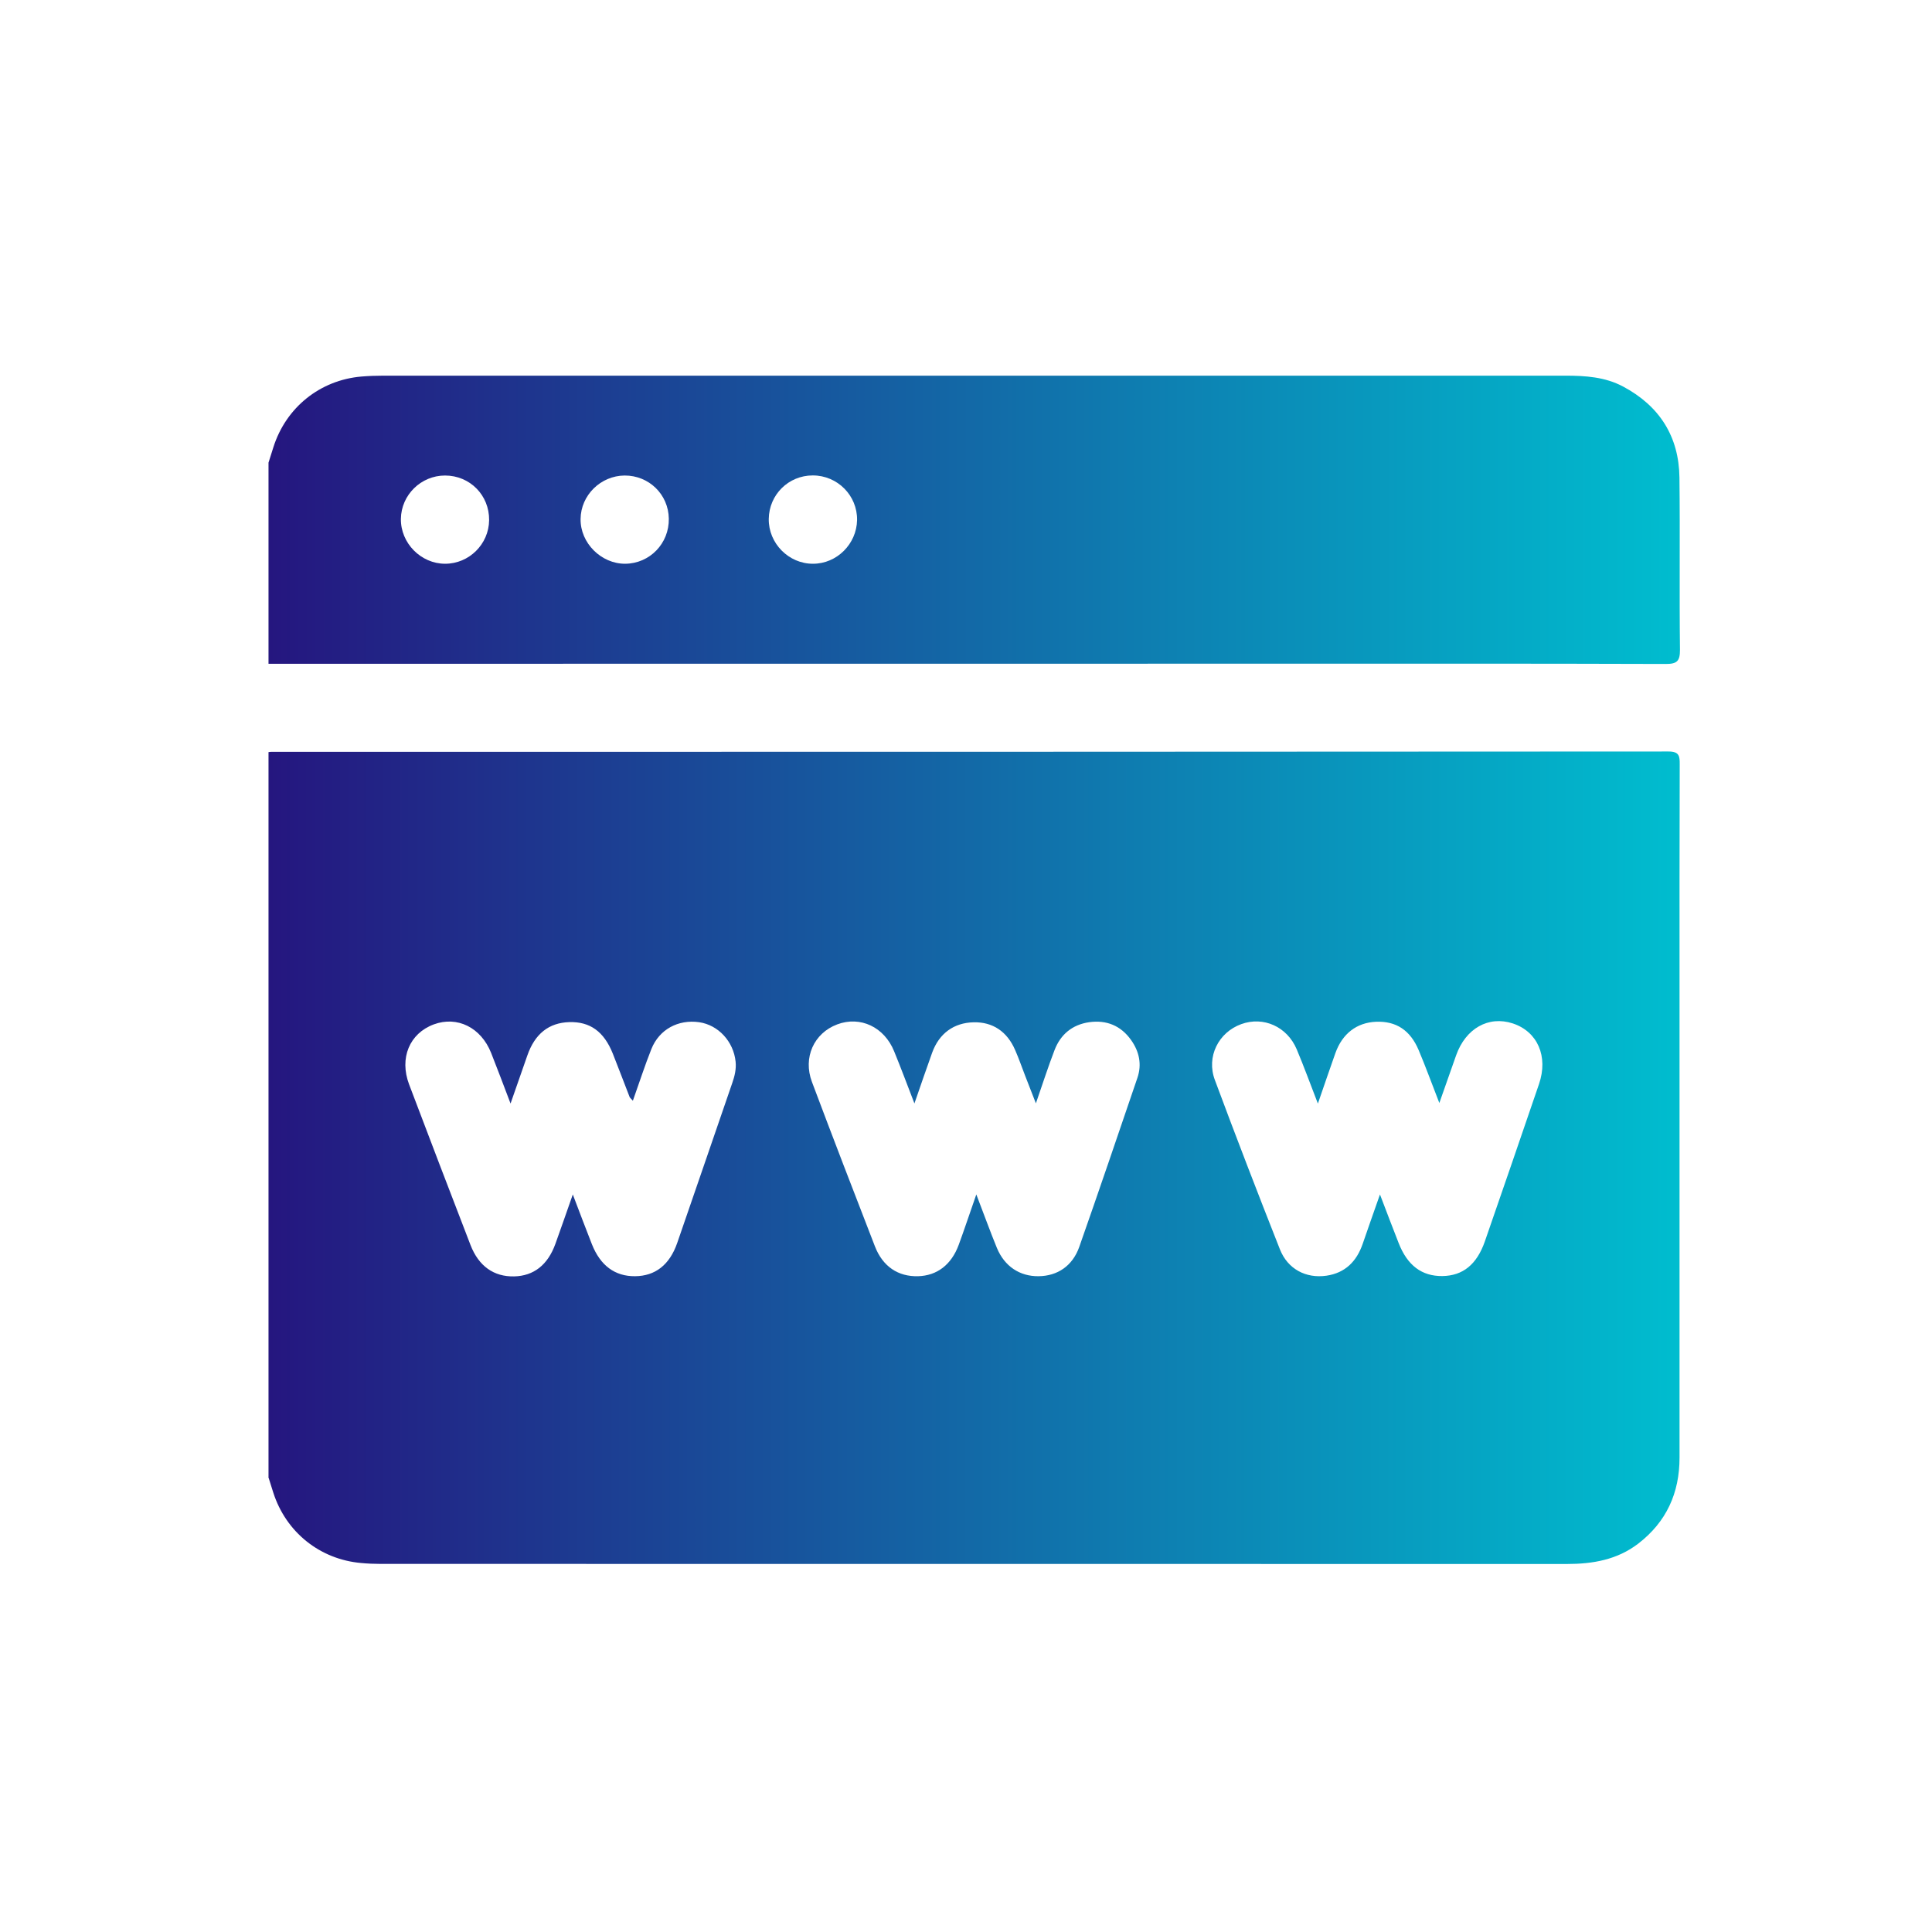 <svg width="108" height="108" viewBox="0 0 108 108" fill="none" xmlns="http://www.w3.org/2000/svg">
<path d="M15.01 82.564C15.01 69.059 15.01 55.548 15.01 42.043C15.059 42.038 15.112 42.028 15.161 42.028C41.194 42.028 67.233 42.028 93.266 42.009C93.877 42.009 93.901 42.268 93.897 42.742C93.882 46.98 93.887 51.213 93.887 55.451C93.887 64.127 93.887 72.808 93.887 81.484C93.887 83.463 93.153 85.076 91.58 86.289C90.402 87.193 89.038 87.428 87.591 87.428C65.483 87.423 43.38 87.428 21.271 87.423C20.914 87.423 20.553 87.408 20.196 87.374C17.884 87.174 15.982 85.648 15.274 83.429C15.181 83.141 15.093 82.848 15 82.559L15.01 82.564ZM32.02 66.771C32.411 67.793 32.738 68.673 33.085 69.547C33.56 70.75 34.376 71.351 35.5 71.341C36.624 71.332 37.431 70.711 37.856 69.484C38.887 66.507 39.904 63.526 40.931 60.549C41.068 60.158 41.165 59.762 41.121 59.346C41.004 58.217 40.153 57.298 39.083 57.142C37.91 56.976 36.854 57.543 36.414 58.638C36.043 59.571 35.735 60.529 35.378 61.531C35.261 61.399 35.217 61.37 35.197 61.326C34.879 60.515 34.576 59.698 34.254 58.892C33.76 57.66 32.978 57.103 31.824 57.137C30.681 57.171 29.898 57.792 29.478 59.004C29.185 59.835 28.896 60.671 28.54 61.688C28.129 60.612 27.802 59.733 27.454 58.858C26.887 57.435 25.563 56.78 24.248 57.264C22.894 57.768 22.312 59.146 22.87 60.622C24.004 63.618 25.147 66.605 26.301 69.596C26.76 70.784 27.611 71.376 28.74 71.351C29.835 71.327 30.622 70.711 31.047 69.533C31.36 68.668 31.658 67.798 32.015 66.786L32.02 66.771ZM73.67 61.688C73.235 60.563 72.883 59.6 72.487 58.657C71.95 57.386 70.625 56.8 69.388 57.249C68.117 57.709 67.423 59.068 67.912 60.373C69.09 63.54 70.307 66.698 71.549 69.841C71.984 70.941 73.001 71.478 74.149 71.312C75.195 71.16 75.835 70.515 76.173 69.538C76.471 68.668 76.779 67.802 77.141 66.771C77.537 67.807 77.854 68.648 78.182 69.479C78.671 70.74 79.482 71.346 80.63 71.332C81.774 71.317 82.556 70.686 83.006 69.391C84.023 66.463 85.03 63.53 86.032 60.598C86.56 59.053 85.949 57.665 84.565 57.21C83.211 56.766 81.931 57.489 81.398 58.994C81.105 59.83 80.811 60.661 80.46 61.658C80.029 60.554 79.692 59.62 79.306 58.706C78.832 57.582 78.04 57.074 76.925 57.117C75.845 57.161 75.039 57.777 74.648 58.872C74.34 59.737 74.046 60.608 73.675 61.678L73.67 61.688ZM54.573 66.761C55.013 67.905 55.35 68.839 55.726 69.758C56.152 70.789 57.002 71.351 58.053 71.341C59.109 71.332 59.955 70.769 60.331 69.704C61.436 66.561 62.506 63.408 63.581 60.255C63.84 59.498 63.684 58.779 63.229 58.139C62.658 57.333 61.851 57.005 60.883 57.142C59.945 57.279 59.285 57.821 58.948 58.706C58.591 59.635 58.288 60.578 57.907 61.678C57.662 61.047 57.486 60.598 57.31 60.143C57.124 59.664 56.958 59.18 56.753 58.711C56.303 57.66 55.492 57.122 54.426 57.147C53.322 57.171 52.5 57.768 52.109 58.843C51.787 59.733 51.484 60.627 51.117 61.683C50.706 60.617 50.359 59.688 49.983 58.77C49.431 57.406 48.087 56.78 46.801 57.264C45.501 57.753 44.875 59.117 45.388 60.48C46.542 63.55 47.72 66.61 48.908 69.67C49.348 70.804 50.208 71.371 51.322 71.341C52.378 71.312 53.185 70.701 53.595 69.582C53.913 68.717 54.201 67.842 54.578 66.766L54.573 66.761Z" fill="url(#paint0_linear_503_36803)"/>
<path d="M15.01 25.863C15.103 25.575 15.191 25.282 15.284 24.994C15.992 22.774 17.889 21.249 20.201 21.049C20.611 21.015 21.022 21 21.433 21C43.458 21 65.488 21 87.513 21C88.627 21 89.727 21.073 90.729 21.606C92.763 22.691 93.853 24.392 93.882 26.695C93.921 29.901 93.872 33.112 93.911 36.319C93.916 36.964 93.74 37.12 93.105 37.116C85.582 37.091 78.059 37.101 70.537 37.101C52.026 37.101 33.516 37.101 15.01 37.106C15.01 33.357 15.01 29.608 15.01 25.859V25.863ZM34.918 26.582C33.579 26.592 32.469 27.682 32.455 29.011C32.435 30.351 33.603 31.519 34.948 31.514C36.321 31.504 37.411 30.38 37.387 28.992C37.367 27.638 36.277 26.577 34.918 26.582ZM27.342 29.075C27.357 27.682 26.267 26.582 24.878 26.582C23.534 26.582 22.43 27.667 22.41 29.002C22.391 30.36 23.529 31.514 24.883 31.514C26.223 31.514 27.327 30.419 27.342 29.08V29.075ZM45.432 26.577C44.078 26.577 42.993 27.652 42.974 29.006C42.954 30.37 44.088 31.519 45.447 31.514C46.782 31.514 47.886 30.409 47.911 29.07C47.93 27.701 46.816 26.577 45.437 26.577H45.432Z" fill="url(#paint1_linear_503_36803)"/>
<defs>
<linearGradient id="paint0_linear_503_36803" x1="15" y1="64.718" x2="93.897" y2="64.718" gradientUnits="userSpaceOnUse">
<stop stop-color="#25167F"/>
<stop offset="1" stop-color="#00BDCF"/>
</linearGradient>
<linearGradient id="paint1_linear_503_36803" x1="15.01" y1="29.058" x2="93.911" y2="29.058" gradientUnits="userSpaceOnUse">
<stop stop-color="#25167F"/>
<stop offset="1" stop-color="#00BDCF"/>
</linearGradient>
</defs>
</svg>
